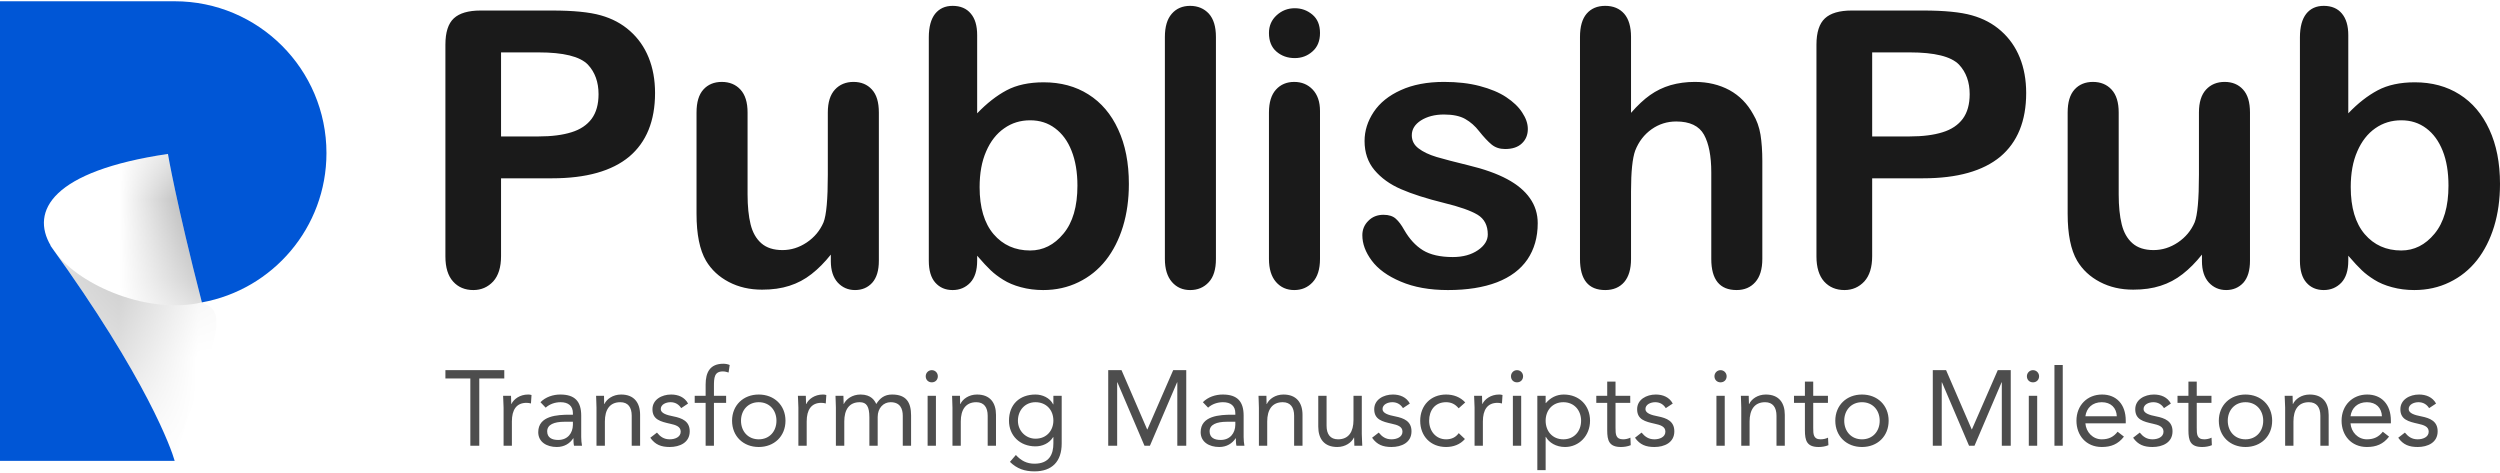 <?xml version="1.0" encoding="UTF-8"?>
<!DOCTYPE svg PUBLIC "-//W3C//DTD SVG 1.1//EN" "http://www.w3.org/Graphics/SVG/1.1/DTD/svg11.dtd">
<!-- Creator: CorelDRAW 2021 (64-Bit) -->
<svg xmlns="http://www.w3.org/2000/svg" xml:space="preserve" width="201px" height="38px" version="1.1" style="shape-rendering:geometricPrecision; text-rendering:geometricPrecision; image-rendering:optimizeQuality; fill-rule:evenodd; clip-rule:evenodd"
viewBox="0 0 31.589 5.94"
 xmlns:xlink="http://www.w3.org/1999/xlink"
 xmlns:xodm="http://www.corel.com/coreldraw/odm/2003">
 <defs>
  <style type="text/css">
   <![CDATA[
    .fil1 {fill:black}
    .fil0 {fill:#0056D6}
    .fil2 {fill:#1A1A1A;fill-rule:nonzero}
    .fil3 {fill:#4D4D4D;fill-rule:nonzero}
   ]]>
  </style>
     <mask id="id0">
  <linearGradient id="id1" gradientUnits="userSpaceOnUse" x1="-2.77" y1="1.101" x2="2.521" y2="4.234">
   <stop offset="0" style="stop-opacity:1; stop-color:white"/>
   <stop offset="1" style="stop-opacity:0; stop-color:white"/>
  </linearGradient>
      <rect style="fill:url(#id1)" x="0.635" y="3.085" width="2.102" height="2.723"/>
     </mask>
     <mask id="id2">
  <linearGradient id="id3" gradientUnits="userSpaceOnUse" x1="3.139" y1="2.621" x2="1.803" y2="2.94">
   <stop offset="0" style="stop-opacity:1; stop-color:white"/>
   <stop offset="1" style="stop-opacity:0; stop-color:white"/>
  </linearGradient>
      <rect style="fill:url(#id3)" x="0.553" y="1.928" width="1.999" height="1.915"/>
     </mask>
 </defs>
 <g id="Layer_x0020_1">
  <g id="_2873333699312">
   <g>
    <path class="fil0" d="M0 0l2.207 0c1.059,0 1.918,0.859 1.918,1.918 0,0.942 -0.679,1.725 -1.574,1.887 -0.328,-1.271 -0.429,-1.876 -0.429,-1.876 -1.466,0.216 -1.739,0.722 -1.481,1.159l-0.005 -0.002c1.225,1.693 1.533,2.583 1.571,2.721l-2.207 0 0 -5.807z"/>
    <path class="fil1" style="mask:url(#id0)" d="M2.207 5.807c0.329,-1.161 0.736,-1.818 0.407,-1.971 -0.021,-0.01 -0.042,-0.021 -0.063,-0.031 -0.657,0.154 -1.525,-0.194 -1.858,-0.639 1.269,1.761 1.514,2.641 1.514,2.641zm-1.566 -2.719l-0.005 -0.002 0.04 0.056c-0.013,-0.018 -0.024,-0.036 -0.035,-0.054z"/>
    <path class="fil1" style="mask:url(#id2)" d="M2.551 3.805c-0.328,-1.271 -0.429,-1.876 -0.429,-1.876 -3.08,0.455 -0.898,2.187 0.429,1.876z"/>
   </g>
   <g>
    <path class="fil2" d="M6.976 2.237l-0.645 0 0 0.983c0,0.141 -0.033,0.247 -0.099,0.32 -0.067,0.072 -0.151,0.109 -0.251,0.109 -0.106,0 -0.192,-0.036 -0.256,-0.108 -0.065,-0.072 -0.097,-0.178 -0.097,-0.316l0 -2.677c0,-0.155 0.035,-0.266 0.106,-0.332 0.071,-0.066 0.184,-0.099 0.339,-0.099l0.903 0c0.266,0 0.472,0.02 0.616,0.061 0.142,0.04 0.265,0.105 0.368,0.197 0.104,0.092 0.182,0.203 0.236,0.336 0.054,0.133 0.081,0.282 0.081,0.448 0,0.354 -0.11,0.622 -0.327,0.805 -0.218,0.181 -0.543,0.273 -0.974,0.273zm-0.171 -1.591l-0.474 0 0 1.062 0.474 0c0.166,0 0.305,-0.018 0.416,-0.053 0.111,-0.034 0.196,-0.091 0.255,-0.17 0.058,-0.079 0.087,-0.183 0.087,-0.311 0,-0.153 -0.045,-0.278 -0.135,-0.374 -0.101,-0.103 -0.308,-0.154 -0.623,-0.154zm3.693 2.638l0 -0.083c-0.078,0.098 -0.159,0.18 -0.244,0.246 -0.085,0.067 -0.178,0.116 -0.279,0.148 -0.101,0.033 -0.216,0.049 -0.346,0.049 -0.156,0 -0.296,-0.032 -0.42,-0.097 -0.124,-0.065 -0.22,-0.154 -0.288,-0.268 -0.08,-0.137 -0.12,-0.335 -0.12,-0.593l0 -1.28c0,-0.131 0.029,-0.227 0.087,-0.291 0.058,-0.064 0.136,-0.096 0.232,-0.096 0.097,0 0.176,0.032 0.236,0.097 0.06,0.065 0.09,0.161 0.09,0.29l0 1.035c0,0.149 0.013,0.275 0.038,0.377 0.025,0.102 0.07,0.182 0.136,0.24 0.065,0.057 0.154,0.086 0.267,0.086 0.109,0 0.211,-0.032 0.308,-0.097 0.096,-0.065 0.166,-0.149 0.211,-0.254 0.036,-0.091 0.054,-0.292 0.054,-0.601l0 -0.786c0,-0.129 0.03,-0.225 0.09,-0.29 0.06,-0.065 0.139,-0.097 0.235,-0.097 0.096,0 0.174,0.032 0.232,0.096 0.059,0.064 0.088,0.16 0.088,0.291l0 1.873c0,0.123 -0.028,0.215 -0.084,0.278 -0.056,0.061 -0.128,0.092 -0.217,0.092 -0.089,0 -0.162,-0.033 -0.22,-0.096 -0.057,-0.064 -0.086,-0.154 -0.086,-0.269zm1.849 -2.856l0 0.988c0.122,-0.127 0.246,-0.224 0.372,-0.291 0.126,-0.067 0.283,-0.101 0.469,-0.101 0.215,0 0.404,0.051 0.565,0.153 0.162,0.102 0.288,0.25 0.376,0.443 0.09,0.193 0.135,0.423 0.135,0.688 0,0.196 -0.025,0.375 -0.075,0.539 -0.05,0.163 -0.122,0.305 -0.216,0.425 -0.095,0.12 -0.211,0.213 -0.346,0.278 -0.135,0.066 -0.284,0.099 -0.446,0.099 -0.099,0 -0.193,-0.012 -0.281,-0.036 -0.087,-0.023 -0.162,-0.055 -0.224,-0.094 -0.061,-0.038 -0.114,-0.078 -0.157,-0.119 -0.043,-0.041 -0.101,-0.102 -0.172,-0.185l0 0.064c0,0.121 -0.029,0.214 -0.087,0.276 -0.059,0.062 -0.133,0.094 -0.223,0.094 -0.092,0 -0.164,-0.032 -0.219,-0.094 -0.055,-0.062 -0.082,-0.155 -0.082,-0.276l0 -2.823c0,-0.131 0.027,-0.23 0.079,-0.297 0.054,-0.067 0.127,-0.101 0.222,-0.101 0.099,0 0.176,0.033 0.229,0.097 0.055,0.064 0.081,0.155 0.081,0.273zm0.031 1.921c0,0.257 0.059,0.455 0.176,0.593 0.118,0.138 0.272,0.207 0.463,0.207 0.162,0 0.303,-0.07 0.42,-0.212 0.118,-0.141 0.177,-0.344 0.177,-0.607 0,-0.17 -0.025,-0.317 -0.074,-0.44 -0.048,-0.123 -0.118,-0.218 -0.208,-0.285 -0.09,-0.068 -0.195,-0.101 -0.315,-0.101 -0.123,0 -0.232,0.033 -0.328,0.101 -0.097,0.067 -0.173,0.164 -0.228,0.291 -0.056,0.127 -0.083,0.278 -0.083,0.453zm2.341 0.907l0 -2.805c0,-0.129 0.029,-0.227 0.087,-0.293 0.057,-0.066 0.135,-0.1 0.232,-0.1 0.097,0 0.177,0.034 0.237,0.099 0.059,0.066 0.089,0.163 0.089,0.294l0 2.805c0,0.131 -0.03,0.229 -0.091,0.294 -0.061,0.066 -0.139,0.099 -0.235,0.099 -0.094,0 -0.171,-0.034 -0.23,-0.102 -0.059,-0.068 -0.089,-0.165 -0.089,-0.291zm1.96 -1.87l0 1.87c0,0.129 -0.031,0.227 -0.092,0.293 -0.062,0.067 -0.139,0.1 -0.234,0.1 -0.094,0 -0.171,-0.034 -0.23,-0.102 -0.059,-0.068 -0.089,-0.165 -0.089,-0.291l0 -1.85c0,-0.129 0.03,-0.225 0.089,-0.29 0.059,-0.065 0.136,-0.097 0.23,-0.097 0.095,0 0.172,0.032 0.234,0.097 0.061,0.065 0.092,0.155 0.092,0.27zm-0.319 -0.668c-0.09,0 -0.167,-0.027 -0.231,-0.082 -0.064,-0.055 -0.095,-0.134 -0.095,-0.235 0,-0.09 0.032,-0.165 0.098,-0.225 0.065,-0.059 0.141,-0.088 0.228,-0.088 0.084,0 0.157,0.026 0.222,0.08 0.065,0.054 0.097,0.131 0.097,0.233 0,0.1 -0.031,0.177 -0.095,0.233 -0.063,0.056 -0.137,0.084 -0.224,0.084zm3.07 2.087c0,0.177 -0.044,0.33 -0.13,0.457 -0.087,0.127 -0.215,0.223 -0.385,0.289 -0.17,0.065 -0.376,0.098 -0.619,0.098 -0.233,0 -0.431,-0.036 -0.597,-0.107 -0.166,-0.07 -0.288,-0.159 -0.367,-0.266 -0.079,-0.106 -0.118,-0.213 -0.118,-0.32 0,-0.071 0.025,-0.132 0.076,-0.182 0.05,-0.051 0.114,-0.076 0.191,-0.076 0.068,0 0.12,0.017 0.156,0.05 0.037,0.033 0.071,0.079 0.105,0.14 0.066,0.115 0.145,0.201 0.237,0.258 0.093,0.057 0.219,0.086 0.378,0.086 0.129,0 0.235,-0.03 0.318,-0.087 0.083,-0.057 0.124,-0.124 0.124,-0.198 0,-0.114 -0.043,-0.197 -0.128,-0.249 -0.087,-0.052 -0.228,-0.102 -0.426,-0.15 -0.222,-0.055 -0.403,-0.113 -0.543,-0.174 -0.139,-0.06 -0.251,-0.141 -0.335,-0.241 -0.083,-0.099 -0.125,-0.222 -0.125,-0.367 0,-0.13 0.039,-0.252 0.116,-0.368 0.077,-0.115 0.191,-0.207 0.342,-0.275 0.151,-0.069 0.333,-0.104 0.546,-0.104 0.168,0 0.318,0.017 0.451,0.052 0.133,0.035 0.245,0.081 0.334,0.14 0.089,0.059 0.157,0.123 0.203,0.195 0.047,0.071 0.071,0.139 0.071,0.208 0,0.074 -0.025,0.135 -0.075,0.182 -0.05,0.048 -0.121,0.071 -0.212,0.071 -0.067,0 -0.123,-0.018 -0.17,-0.056 -0.046,-0.038 -0.1,-0.095 -0.16,-0.171 -0.049,-0.063 -0.106,-0.114 -0.173,-0.152 -0.066,-0.038 -0.156,-0.057 -0.27,-0.057 -0.116,0 -0.213,0.026 -0.291,0.075 -0.077,0.05 -0.115,0.112 -0.115,0.187 0,0.068 0.028,0.123 0.085,0.166 0.057,0.044 0.133,0.08 0.229,0.109 0.096,0.028 0.229,0.063 0.398,0.104 0.201,0.048 0.365,0.107 0.492,0.175 0.127,0.068 0.223,0.148 0.288,0.241 0.066,0.093 0.099,0.198 0.099,0.317zm1.179 -2.354l0 0.959c0.083,-0.095 0.163,-0.17 0.241,-0.225 0.078,-0.055 0.164,-0.097 0.259,-0.125 0.095,-0.027 0.197,-0.041 0.306,-0.041 0.164,0 0.31,0.035 0.438,0.104 0.127,0.07 0.226,0.171 0.299,0.304 0.046,0.076 0.077,0.163 0.093,0.259 0.015,0.096 0.023,0.206 0.023,0.33l0 1.24c0,0.129 -0.03,0.227 -0.089,0.293 -0.059,0.067 -0.138,0.1 -0.236,0.1 -0.213,0 -0.32,-0.131 -0.32,-0.393l0 -1.093c0,-0.207 -0.031,-0.366 -0.092,-0.477 -0.062,-0.111 -0.179,-0.167 -0.351,-0.167 -0.115,0 -0.219,0.033 -0.311,0.098 -0.093,0.066 -0.162,0.155 -0.207,0.269 -0.035,0.096 -0.053,0.268 -0.053,0.514l0 0.856c0,0.128 -0.029,0.225 -0.086,0.292 -0.058,0.067 -0.138,0.101 -0.24,0.101 -0.213,0 -0.319,-0.131 -0.319,-0.393l0 -2.805c0,-0.131 0.028,-0.228 0.084,-0.294 0.056,-0.065 0.134,-0.099 0.235,-0.099 0.102,0 0.182,0.034 0.24,0.1 0.057,0.066 0.086,0.164 0.086,0.293zm3.691 1.786l-0.644 0 0 0.983c0,0.141 -0.033,0.247 -0.099,0.32 -0.067,0.072 -0.151,0.109 -0.251,0.109 -0.106,0 -0.192,-0.036 -0.257,-0.108 -0.064,-0.072 -0.097,-0.178 -0.097,-0.316l0 -2.677c0,-0.155 0.036,-0.266 0.107,-0.332 0.071,-0.066 0.184,-0.099 0.339,-0.099l0.902 0c0.267,0 0.473,0.02 0.617,0.061 0.142,0.04 0.265,0.105 0.368,0.197 0.104,0.092 0.182,0.203 0.236,0.336 0.054,0.133 0.081,0.282 0.081,0.448 0,0.354 -0.11,0.622 -0.327,0.805 -0.219,0.181 -0.543,0.273 -0.975,0.273zm-0.17 -1.591l-0.474 0 0 1.062 0.474 0c0.166,0 0.305,-0.018 0.416,-0.053 0.111,-0.034 0.196,-0.091 0.255,-0.17 0.058,-0.079 0.087,-0.183 0.087,-0.311 0,-0.153 -0.045,-0.278 -0.135,-0.374 -0.101,-0.103 -0.309,-0.154 -0.623,-0.154zm3.693 2.638l0 -0.083c-0.078,0.098 -0.159,0.18 -0.244,0.246 -0.085,0.067 -0.178,0.116 -0.279,0.148 -0.101,0.033 -0.216,0.049 -0.346,0.049 -0.157,0 -0.296,-0.032 -0.42,-0.097 -0.124,-0.065 -0.22,-0.154 -0.288,-0.268 -0.08,-0.137 -0.12,-0.335 -0.12,-0.593l0 -1.28c0,-0.131 0.029,-0.227 0.087,-0.291 0.058,-0.064 0.136,-0.096 0.232,-0.096 0.097,0 0.176,0.032 0.236,0.097 0.06,0.065 0.09,0.161 0.09,0.29l0 1.035c0,0.149 0.013,0.275 0.038,0.377 0.025,0.102 0.07,0.182 0.136,0.24 0.065,0.057 0.154,0.086 0.266,0.086 0.11,0 0.212,-0.032 0.309,-0.097 0.096,-0.065 0.166,-0.149 0.211,-0.254 0.036,-0.091 0.054,-0.292 0.054,-0.601l0 -0.786c0,-0.129 0.03,-0.225 0.09,-0.29 0.06,-0.065 0.139,-0.097 0.235,-0.097 0.096,0 0.174,0.032 0.232,0.096 0.059,0.064 0.088,0.16 0.088,0.291l0 1.873c0,0.123 -0.028,0.215 -0.084,0.278 -0.057,0.061 -0.129,0.092 -0.217,0.092 -0.089,0 -0.162,-0.033 -0.22,-0.096 -0.057,-0.064 -0.086,-0.154 -0.086,-0.269zm1.849 -2.856l0 0.988c0.121,-0.127 0.246,-0.224 0.372,-0.291 0.126,-0.067 0.283,-0.101 0.469,-0.101 0.215,0 0.404,0.051 0.565,0.153 0.162,0.102 0.287,0.25 0.376,0.443 0.09,0.193 0.135,0.423 0.135,0.688 0,0.196 -0.025,0.375 -0.075,0.539 -0.05,0.163 -0.122,0.305 -0.216,0.425 -0.095,0.12 -0.211,0.213 -0.346,0.278 -0.135,0.066 -0.284,0.099 -0.446,0.099 -0.1,0 -0.193,-0.012 -0.281,-0.036 -0.087,-0.023 -0.162,-0.055 -0.224,-0.094 -0.061,-0.038 -0.114,-0.078 -0.157,-0.119 -0.043,-0.041 -0.101,-0.102 -0.172,-0.185l0 0.064c0,0.121 -0.029,0.214 -0.087,0.276 -0.059,0.062 -0.134,0.094 -0.223,0.094 -0.092,0 -0.165,-0.032 -0.219,-0.094 -0.055,-0.062 -0.082,-0.155 -0.082,-0.276l0 -2.823c0,-0.131 0.027,-0.23 0.079,-0.297 0.053,-0.067 0.127,-0.101 0.222,-0.101 0.099,0 0.176,0.033 0.229,0.097 0.054,0.064 0.081,0.155 0.081,0.273zm0.031 1.921c0,0.257 0.059,0.455 0.176,0.593 0.118,0.138 0.272,0.207 0.463,0.207 0.162,0 0.303,-0.07 0.42,-0.212 0.117,-0.141 0.176,-0.344 0.176,-0.607 0,-0.17 -0.024,-0.317 -0.073,-0.44 -0.049,-0.123 -0.118,-0.218 -0.208,-0.285 -0.091,-0.068 -0.195,-0.101 -0.315,-0.101 -0.123,0 -0.232,0.033 -0.329,0.101 -0.096,0.067 -0.172,0.164 -0.227,0.291 -0.056,0.127 -0.083,0.278 -0.083,0.453z"/>
    <path class="fil3" d="M6.372 4.661l-0.744 0 0 0.105 0.315 0 0 0.85 0.113 0 0 -0.85 0.316 0 0 -0.105zm-0.009 0.955l0.105 0 0 -0.307c0,-0.145 0.056,-0.235 0.185,-0.235 0.018,0 0.039,0.003 0.056,0.008l0.007 -0.107c-0.015,-0.005 -0.03,-0.006 -0.043,-0.006 -0.104,0 -0.182,0.058 -0.211,0.12l-0.002 0c0,-0.035 -0.003,-0.07 -0.003,-0.104l-0.1 0c0,0.042 0.006,0.092 0.006,0.15l0 0.481zm0.532 -0.481c0.05,-0.046 0.12,-0.069 0.188,-0.069 0.098,0 0.156,0.047 0.156,0.139l0 0.019 -0.04 0c-0.155,0 -0.398,0.012 -0.398,0.221 0,0.123 0.106,0.187 0.235,0.187 0.095,0 0.166,-0.046 0.207,-0.11l0.003 0c0,0.027 0,0.066 0.007,0.094l0.101 0c-0.006,-0.032 -0.01,-0.073 -0.01,-0.109l0 -0.271c0,-0.178 -0.078,-0.267 -0.264,-0.267 -0.092,0 -0.186,0.031 -0.251,0.097l0.066 0.069zm0.344 0.178l0 0.04c-0.002,0.103 -0.065,0.19 -0.186,0.19 -0.079,0 -0.139,-0.029 -0.139,-0.109 0,-0.085 0.087,-0.121 0.22,-0.121l0.105 0zm0.298 0.303l0.106 0 0 -0.307c0,-0.145 0.059,-0.243 0.195,-0.243 0.099,0 0.144,0.066 0.144,0.171l0 0.379 0.106 0 0 -0.39c0,-0.152 -0.075,-0.257 -0.24,-0.257 -0.104,0 -0.183,0.058 -0.211,0.12l-0.003 0c0,-0.035 -0.002,-0.07 -0.002,-0.104l-0.1 0c0,0.042 0.005,0.092 0.005,0.15l0 0.481zm0.68 -0.101c0.062,0.089 0.139,0.117 0.245,0.117 0.126,0 0.253,-0.055 0.253,-0.198 0,-0.127 -0.095,-0.167 -0.207,-0.189 -0.083,-0.016 -0.159,-0.039 -0.159,-0.092 0,-0.059 0.066,-0.087 0.124,-0.087 0.062,0 0.107,0.031 0.134,0.075l0.087 -0.058c-0.043,-0.081 -0.125,-0.114 -0.214,-0.114 -0.117,0 -0.236,0.063 -0.236,0.186 0,0.131 0.103,0.156 0.223,0.183 0.067,0.015 0.134,0.033 0.134,0.1 0,0.069 -0.072,0.097 -0.139,0.097 -0.074,0 -0.12,-0.034 -0.161,-0.085l-0.084 0.065zm0.699 0.101l0.105 0 0 -0.542 0.154 0 0 -0.089 -0.154 0 0 -0.119c0,-0.109 0.004,-0.189 0.113,-0.189 0.024,0 0.049,0.006 0.072,0.014l0.014 -0.095c-0.02,-0.01 -0.053,-0.016 -0.08,-0.016 -0.17,0 -0.224,0.11 -0.224,0.263l0 0.142 -0.138 0 0 0.089 0.138 0 0 0.542zm0.334 -0.316c0,0.197 0.143,0.332 0.337,0.332 0.195,0 0.338,-0.135 0.338,-0.332 0,-0.196 -0.143,-0.331 -0.338,-0.331 -0.194,0 -0.337,0.135 -0.337,0.331zm0.113 0c0,-0.132 0.088,-0.234 0.224,-0.234 0.137,0 0.224,0.102 0.224,0.234 0,0.133 -0.087,0.235 -0.224,0.235 -0.136,0 -0.224,-0.102 -0.224,-0.235zm0.725 0.316l0.105 0 0 -0.307c0,-0.145 0.057,-0.235 0.185,-0.235 0.019,0 0.039,0.003 0.056,0.008l0.007 -0.107c-0.015,-0.005 -0.03,-0.006 -0.043,-0.006 -0.104,0 -0.182,0.058 -0.21,0.12l-0.003 0c0,-0.035 -0.003,-0.07 -0.003,-0.104l-0.1 0c0,0.042 0.006,0.092 0.006,0.15l0 0.481zm0.474 0l0.106 0 0 -0.307c0,-0.145 0.059,-0.243 0.195,-0.243 0.087,0 0.122,0.054 0.122,0.193l0 0.357 0.105 0 0 -0.364c0,-0.113 0.074,-0.186 0.163,-0.186 0.123,0 0.154,0.085 0.154,0.172l0 0.378 0.105 0 0 -0.383c0,-0.163 -0.059,-0.264 -0.24,-0.264 -0.096,0 -0.154,0.046 -0.2,0.12 -0.02,-0.043 -0.063,-0.12 -0.199,-0.12 -0.104,0 -0.182,0.058 -0.211,0.12l-0.002 0c0,-0.035 -0.003,-0.07 -0.003,-0.104l-0.1 0c0,0.042 0.005,0.092 0.005,0.15l0 0.481zm1.159 0l0.105 0 0 -0.631 -0.105 0 0 0.631zm-0.024 -0.878c0,0.045 0.032,0.077 0.077,0.077 0.044,0 0.076,-0.032 0.076,-0.077 0,-0.042 -0.033,-0.077 -0.076,-0.077 -0.044,0 -0.077,0.035 -0.077,0.077zm0.338 0.878l0.105 0 0 -0.307c0,-0.145 0.06,-0.243 0.196,-0.243 0.098,0 0.144,0.066 0.144,0.171l0 0.379 0.105 0 0 -0.39c0,-0.152 -0.074,-0.257 -0.24,-0.257 -0.103,0 -0.182,0.058 -0.21,0.12l-0.003 0c0,-0.035 -0.002,-0.07 -0.002,-0.104l-0.1 0c0,0.042 0.005,0.092 0.005,0.15l0 0.481zm1.38 -0.631l-0.105 0 0 0.108 -0.003 0c-0.042,-0.084 -0.138,-0.124 -0.223,-0.124 -0.201,0 -0.335,0.125 -0.335,0.331 0,0.187 0.137,0.324 0.335,0.324 0.084,0 0.173,-0.036 0.223,-0.117l0.003 0 0 0.081c0,0.133 -0.05,0.255 -0.239,0.255 -0.097,0 -0.169,-0.038 -0.235,-0.11l-0.075 0.087c0.089,0.087 0.187,0.12 0.31,0.12 0.221,0 0.344,-0.124 0.344,-0.352l0 -0.603zm-0.553 0.315c0,-0.132 0.09,-0.234 0.222,-0.234 0.134,0 0.226,0.096 0.226,0.232 0,0.121 -0.081,0.229 -0.226,0.229 -0.122,0 -0.222,-0.098 -0.222,-0.227zm1.141 0.316l0.113 0 0 -0.801 0.003 0 0.342 0.801 0.069 0 0.343 -0.801 0.003 0 0 0.801 0.113 0 0 -0.955 -0.165 0 -0.326 0.749 -0.003 0 -0.324 -0.749 -0.168 0 0 0.955zm1.262 -0.481c0.05,-0.046 0.12,-0.069 0.188,-0.069 0.098,0 0.156,0.047 0.156,0.139l0 0.019 -0.04 0c-0.155,0 -0.398,0.012 -0.398,0.221 0,0.123 0.106,0.187 0.235,0.187 0.095,0 0.165,-0.046 0.207,-0.11l0.003 0c0,0.027 0,0.066 0.007,0.094l0.101 0c-0.006,-0.032 -0.01,-0.073 -0.01,-0.109l0 -0.271c0,-0.178 -0.078,-0.267 -0.264,-0.267 -0.092,0 -0.186,0.031 -0.251,0.097l0.066 0.069zm0.344 0.178l0 0.04c-0.002,0.103 -0.065,0.19 -0.186,0.19 -0.079,0 -0.139,-0.029 -0.139,-0.109 0,-0.085 0.087,-0.121 0.22,-0.121l0.105 0zm0.298 0.303l0.105 0 0 -0.307c0,-0.145 0.06,-0.243 0.196,-0.243 0.098,0 0.144,0.066 0.144,0.171l0 0.379 0.106 0 0 -0.39c0,-0.152 -0.075,-0.257 -0.241,-0.257 -0.103,0 -0.182,0.058 -0.21,0.12l-0.003 0c0,-0.035 -0.002,-0.07 -0.002,-0.104l-0.1 0c0,0.042 0.005,0.092 0.005,0.15l0 0.481zm1.3 -0.631l-0.105 0 0 0.307c0,0.145 -0.059,0.243 -0.195,0.243 -0.099,0 -0.145,-0.066 -0.145,-0.171l0 -0.379 -0.105 0 0 0.39c0,0.152 0.074,0.257 0.24,0.257 0.104,0 0.182,-0.058 0.211,-0.12l0.002 0c0,0.035 0.003,0.07 0.003,0.104l0.1 0c0,-0.042 -0.006,-0.092 -0.006,-0.15l0 -0.481zm0.13 0.53c0.062,0.089 0.139,0.117 0.245,0.117 0.126,0 0.253,-0.055 0.253,-0.198 0,-0.127 -0.095,-0.167 -0.207,-0.189 -0.083,-0.016 -0.159,-0.039 -0.159,-0.092 0,-0.059 0.066,-0.087 0.124,-0.087 0.062,0 0.107,0.031 0.134,0.075l0.087 -0.058c-0.043,-0.081 -0.125,-0.114 -0.214,-0.114 -0.117,0 -0.236,0.063 -0.236,0.186 0,0.131 0.102,0.156 0.222,0.183 0.068,0.015 0.135,0.033 0.135,0.1 0,0.069 -0.073,0.097 -0.139,0.097 -0.074,0 -0.12,-0.034 -0.161,-0.085l-0.084 0.065zm1.177 -0.446c-0.063,-0.069 -0.149,-0.1 -0.242,-0.1 -0.195,0 -0.327,0.14 -0.327,0.331 0,0.195 0.131,0.332 0.327,0.332 0.091,0 0.178,-0.031 0.238,-0.101l-0.078 -0.074c-0.039,0.054 -0.092,0.078 -0.16,0.078 -0.129,0 -0.214,-0.105 -0.214,-0.235 0,-0.129 0.072,-0.234 0.214,-0.234 0.063,0 0.114,0.023 0.159,0.077l0.083 -0.074zm0.118 0.547l0.105 0 0 -0.307c0,-0.145 0.056,-0.235 0.185,-0.235 0.018,0 0.039,0.003 0.056,0.008l0.007 -0.107c-0.015,-0.005 -0.03,-0.006 -0.043,-0.006 -0.104,0 -0.182,0.058 -0.211,0.12l-0.002 0c0,-0.035 -0.003,-0.07 -0.003,-0.104l-0.1 0c0,0.042 0.006,0.092 0.006,0.15l0 0.481zm0.484 0l0.105 0 0 -0.631 -0.105 0 0 0.631zm-0.024 -0.878c0,0.045 0.032,0.077 0.076,0.077 0.045,0 0.077,-0.032 0.077,-0.077 0,-0.042 -0.033,-0.077 -0.077,-0.077 -0.043,0 -0.076,0.035 -0.076,0.077zm0.333 1.186l0.105 0 0 -0.42 0.003 0c0.039,0.072 0.129,0.128 0.242,0.128 0.177,0 0.316,-0.143 0.316,-0.332 0,-0.191 -0.134,-0.331 -0.332,-0.331 -0.092,0 -0.168,0.04 -0.226,0.108l-0.003 0 0 -0.092 -0.105 0 0 0.939zm0.105 -0.624c0,-0.132 0.087,-0.234 0.224,-0.234 0.136,0 0.224,0.102 0.224,0.234 0,0.133 -0.088,0.235 -0.224,0.235 -0.137,0 -0.224,-0.102 -0.224,-0.235zm1.069 -0.315l-0.186 0 0 -0.179 -0.105 0 0 0.179 -0.138 0 0 0.089 0.138 0 0 0.347c0,0.13 0.024,0.211 0.174,0.211 0.039,0 0.086,-0.007 0.123,-0.023l-0.004 -0.095c-0.029,0.014 -0.062,0.021 -0.093,0.021 -0.093,0 -0.095,-0.065 -0.095,-0.146l0 -0.315 0.186 0 0 -0.089zm0.06 0.53c0.062,0.089 0.139,0.117 0.245,0.117 0.126,0 0.252,-0.055 0.252,-0.198 0,-0.127 -0.094,-0.167 -0.206,-0.189 -0.084,-0.016 -0.159,-0.039 -0.159,-0.092 0,-0.059 0.066,-0.087 0.124,-0.087 0.062,0 0.106,0.031 0.133,0.075l0.088 -0.058c-0.043,-0.081 -0.125,-0.114 -0.214,-0.114 -0.118,0 -0.236,0.063 -0.236,0.186 0,0.131 0.102,0.156 0.222,0.183 0.068,0.015 0.135,0.033 0.135,0.1 0,0.069 -0.073,0.097 -0.139,0.097 -0.074,0 -0.12,-0.034 -0.162,-0.085l-0.083 0.065zm1.029 0.101l0.105 0 0 -0.631 -0.105 0 0 0.631zm-0.025 -0.878c0,0.045 0.033,0.077 0.077,0.077 0.045,0 0.077,-0.032 0.077,-0.077 0,-0.042 -0.034,-0.077 -0.077,-0.077 -0.043,0 -0.077,0.035 -0.077,0.077zm0.339 0.878l0.105 0 0 -0.307c0,-0.145 0.06,-0.243 0.196,-0.243 0.098,0 0.144,0.066 0.144,0.171l0 0.379 0.105 0 0 -0.39c0,-0.152 -0.074,-0.257 -0.24,-0.257 -0.104,0 -0.182,0.058 -0.21,0.12l-0.003 0c0,-0.035 -0.003,-0.07 -0.003,-0.104l-0.099 0c0,0.042 0.005,0.092 0.005,0.15l0 0.481zm1.095 -0.631l-0.186 0 0 -0.179 -0.105 0 0 0.179 -0.138 0 0 0.089 0.138 0 0 0.347c0,0.13 0.024,0.211 0.174,0.211 0.039,0 0.086,-0.007 0.123,-0.023l-0.005 -0.095c-0.028,0.014 -0.062,0.021 -0.093,0.021 -0.093,0 -0.094,-0.065 -0.094,-0.146l0 -0.315 0.186 0 0 -0.089zm0.093 0.315c0,0.197 0.143,0.332 0.337,0.332 0.195,0 0.337,-0.135 0.337,-0.332 0,-0.196 -0.142,-0.331 -0.337,-0.331 -0.194,0 -0.337,0.135 -0.337,0.331zm0.113 0c0,-0.132 0.088,-0.234 0.224,-0.234 0.137,0 0.224,0.102 0.224,0.234 0,0.133 -0.087,0.235 -0.224,0.235 -0.136,0 -0.224,-0.102 -0.224,-0.235zm1.119 0.316l0.113 0 0 -0.801 0.003 0 0.342 0.801 0.069 0 0.342 -0.801 0.003 0 0 0.801 0.113 0 0 -0.955 -0.164 0 -0.327 0.749 -0.002 0 -0.324 -0.749 -0.168 0 0 0.955zm1.213 0l0.106 0 0 -0.631 -0.106 0 0 0.631zm-0.024 -0.878c0,0.045 0.032,0.077 0.077,0.077 0.044,0 0.077,-0.032 0.077,-0.077 0,-0.042 -0.034,-0.077 -0.077,-0.077 -0.043,0 -0.077,0.035 -0.077,0.077zm0.348 0.878l0.105 0 0 -1.02 -0.105 0 0 1.02zm0.798 -0.177c-0.049,0.064 -0.11,0.096 -0.2,0.096 -0.115,0 -0.199,-0.093 -0.207,-0.202l0.51 0 0 -0.034c0,-0.209 -0.121,-0.33 -0.299,-0.33 -0.187,0 -0.324,0.136 -0.324,0.331 0,0.184 0.121,0.332 0.32,0.332 0.117,0 0.206,-0.035 0.28,-0.131l-0.08 -0.062zm-0.407 -0.195c0.014,-0.107 0.091,-0.178 0.207,-0.178 0.115,0 0.186,0.071 0.19,0.178l-0.397 0zm0.603 0.271c0.062,0.089 0.139,0.117 0.245,0.117 0.126,0 0.253,-0.055 0.253,-0.198 0,-0.127 -0.095,-0.167 -0.207,-0.189 -0.083,-0.016 -0.159,-0.039 -0.159,-0.092 0,-0.059 0.066,-0.087 0.124,-0.087 0.062,0 0.107,0.031 0.134,0.075l0.087 -0.058c-0.043,-0.081 -0.125,-0.114 -0.214,-0.114 -0.117,0 -0.236,0.063 -0.236,0.186 0,0.131 0.102,0.156 0.223,0.183 0.067,0.015 0.134,0.033 0.134,0.1 0,0.069 -0.072,0.097 -0.139,0.097 -0.074,0 -0.12,-0.034 -0.161,-0.085l-0.084 0.065zm0.99 -0.53l-0.186 0 0 -0.179 -0.105 0 0 0.179 -0.138 0 0 0.089 0.138 0 0 0.347c0,0.13 0.024,0.211 0.174,0.211 0.039,0 0.086,-0.007 0.122,-0.023l-0.004 -0.095c-0.028,0.014 -0.062,0.021 -0.093,0.021 -0.093,0 -0.094,-0.065 -0.094,-0.146l0 -0.315 0.186 0 0 -0.089zm0.093 0.315c0,0.197 0.143,0.332 0.337,0.332 0.194,0 0.337,-0.135 0.337,-0.332 0,-0.196 -0.143,-0.331 -0.337,-0.331 -0.194,0 -0.337,0.135 -0.337,0.331zm0.113 0c0,-0.132 0.088,-0.234 0.224,-0.234 0.136,0 0.224,0.102 0.224,0.234 0,0.133 -0.088,0.235 -0.224,0.235 -0.136,0 -0.224,-0.102 -0.224,-0.235zm0.725 0.316l0.105 0 0 -0.307c0,-0.145 0.059,-0.243 0.195,-0.243 0.099,0 0.145,0.066 0.145,0.171l0 0.379 0.105 0 0 -0.39c0,-0.152 -0.074,-0.257 -0.24,-0.257 -0.104,0 -0.182,0.058 -0.211,0.12l-0.002 0c0,-0.035 -0.003,-0.07 -0.003,-0.104l-0.1 0c0,0.042 0.006,0.092 0.006,0.15l0 0.481zm1.234 -0.177c-0.05,0.064 -0.111,0.096 -0.201,0.096 -0.115,0 -0.199,-0.093 -0.207,-0.202l0.51 0 0 -0.034c0,-0.209 -0.121,-0.33 -0.299,-0.33 -0.186,0 -0.324,0.136 -0.324,0.331 0,0.184 0.121,0.332 0.32,0.332 0.117,0 0.206,-0.035 0.28,-0.131l-0.079 -0.062zm-0.408 -0.195c0.014,-0.107 0.091,-0.178 0.207,-0.178 0.116,0 0.186,0.071 0.19,0.178l-0.397 0zm0.603 0.271c0.062,0.089 0.139,0.117 0.246,0.117 0.125,0 0.252,-0.055 0.252,-0.198 0,-0.127 -0.095,-0.167 -0.207,-0.189 -0.083,-0.016 -0.159,-0.039 -0.159,-0.092 0,-0.059 0.066,-0.087 0.124,-0.087 0.062,0 0.107,0.031 0.134,0.075l0.088 -0.058c-0.044,-0.081 -0.126,-0.114 -0.215,-0.114 -0.117,0 -0.236,0.063 -0.236,0.186 0,0.131 0.103,0.156 0.223,0.183 0.067,0.015 0.135,0.033 0.135,0.1 0,0.069 -0.073,0.097 -0.139,0.097 -0.075,0 -0.12,-0.034 -0.162,-0.085l-0.084 0.065z"/>
   </g>
  </g>
 </g>
</svg>
